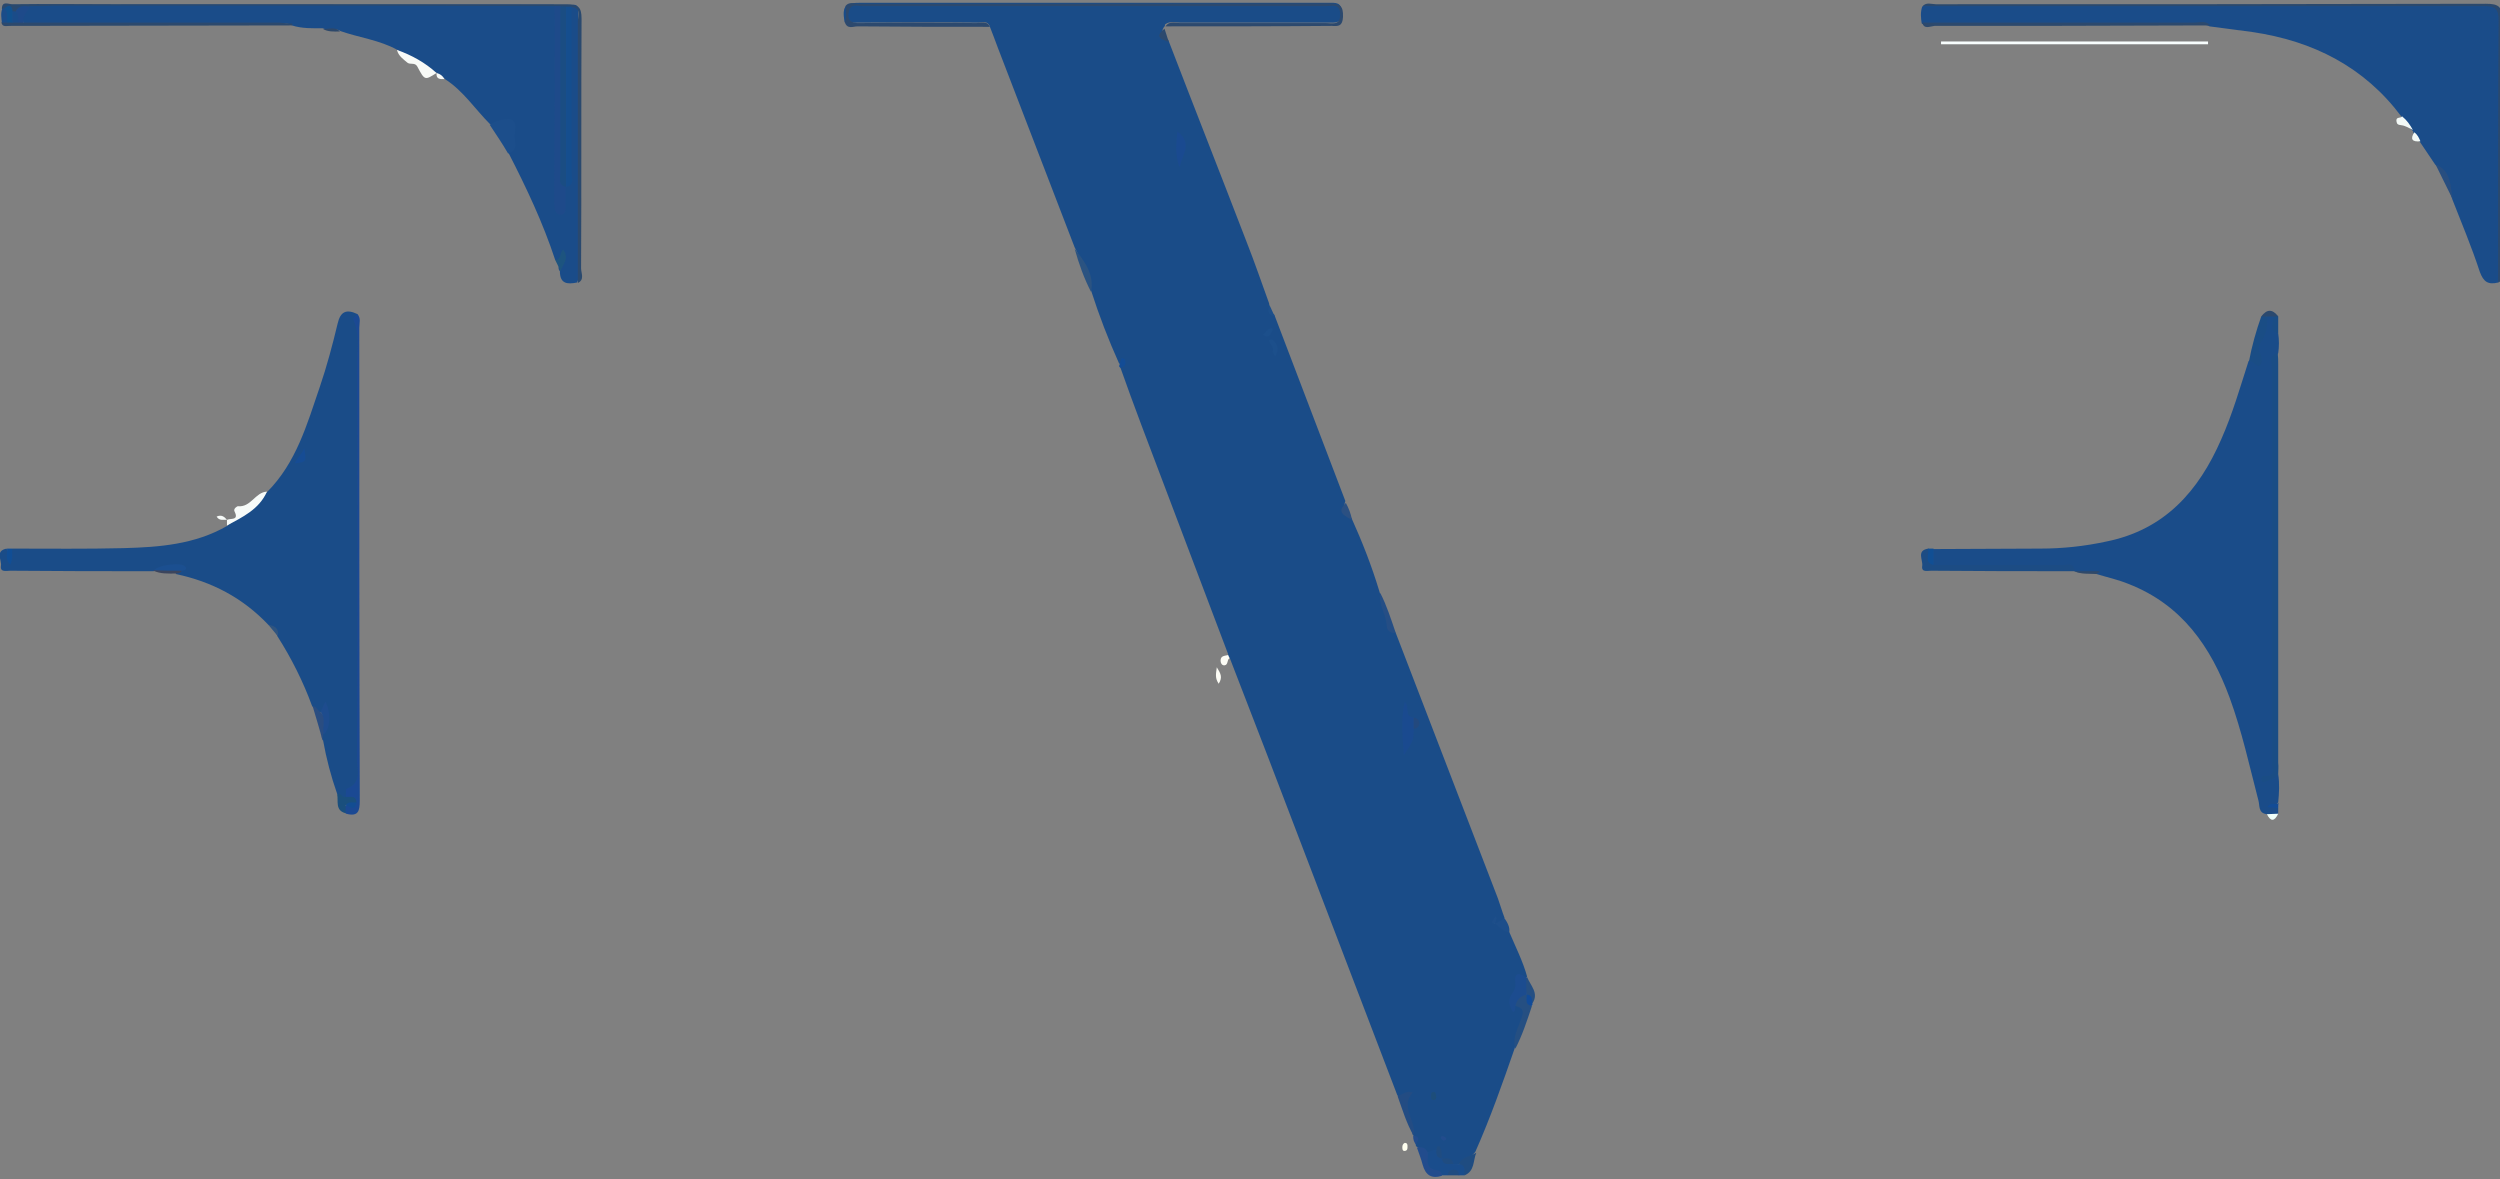 <?xml version="1.0" encoding="utf-8"?>
<!-- Generator: Adobe Illustrator 24.1.1, SVG Export Plug-In . SVG Version: 6.00 Build 0)  -->
<svg version="1.1" id="Livello_1" xmlns="http://www.w3.org/2000/svg" xmlns:xlink="http://www.w3.org/1999/xlink" x="0px" y="0px"
	 viewBox="0 0 530.9 250.4" style="enable-background:new 0 0 530.9 250.4;" xml:space="preserve">
<rect x="0" y="0" width="530.9" height="250.4" fill="#808080" stroke="none"/>
<style type="text/css">
	.st0{fill:#1A4C88;}
	.st1{fill:#1A4C89;}
	.st2{fill:#2A496E;}
	.st3{fill:#1A4D85;}
	.st4{fill:#2C496E;}
	.st5{fill:#2B496D;}
	.st6{fill:#1B4993;}
	.st7{fill:#F8FEFE;}
	.st8{fill:#1C4C84;}
	.st9{fill:#2C496D;}
	.st10{fill:#1C4E8B;}
	.st11{fill:#1A4D8C;}
	.st12{fill:#F8FAF7;}
	.st13{fill:#F7FBF9;}
	.st14{fill:#254F82;}
	.st15{fill:#234C83;}
	.st16{fill:#224C8D;}
	.st17{fill:#2B5381;}
	.st18{fill:#1A4F7D;}
	.st19{fill:#254E85;}
	.st20{fill:#284E80;}
	.st21{fill:#1F4C81;}
	.st22{fill:#2A4D81;}
	.st23{fill:#1D547F;}
	.st24{fill:#2B5082;}
	.st25{fill:#F3F9F6;}
	.st26{fill:#1D4E8A;}
	.st27{fill:#114E95;}
	.st28{fill:#114F94;}
	.st29{fill:#2B496E;}
	.st30{fill:#3C455D;}
	.st31{fill:#FCFCF5;}
	.st32{fill:#304969;}
	.st33{fill:#134C95;}
	.st34{fill:#EFFEF9;}
	.st35{fill:#114B99;}
	.st36{fill:#FEFEEF;}
	.st37{fill:#134C96;}
	.st38{fill:#2F5480;}
	.st39{fill:#1C4F8B;}
	.st40{fill:#2D486A;}
	.st41{fill:#1A4A8F;}
	.st42{fill:#1C4C8F;}
	.st43{fill:#1A4A90;}
	.st44{fill:#1D4D7A;}
	.st45{fill:#23497E;}
	.st46{fill:#1E4C8E;}
	.st47{fill:#1B4F90;}
	.st48{fill:#164C94;}
	.st49{fill:#1E4A8A;}
	.st50{fill:#154E8E;}
	.st51{fill:#1A4D83;}
	.st52{fill:#11518E;}
	.st53{fill:#134D92;}
</style>
<g>
	<path class="st0" d="M296.4,134.4c7.2,18.8,14.5,37.6,21.7,56.4c0.5,1.4,0.9,2.8,1.4,4.1c-0.3,0.9-0.8,1.4-1.8,1.3
		c-0.2,0-0.3-0.2-0.3-0.3c-0.1,0.3,0.2,0.2,0.3,0.3c1.3,0.1,2,0.9,2.8,1.7c1.3,3.1,2.9,6.2,3.8,9.5c-0.1,0.1-0.2,0.2-0.3,0.3
		c-2.8,1.4-2,4.3-2.8,6.5c0.2-0.1,0.1-0.3,0.2-0.5c0.1-0.3,0.3-0.5,0.6-0.6c1.9,0.3,2.4,1.1,1.6,3c-0.8,2.1-1.8,4.1-1.9,6.4
		c-2.6,7.5-5.2,14.9-8.4,22.1c-0.9,1.2-2.2,1.9-3.5,2.6c-0.4,0.2-0.8,0.2-1.2,0.1c-0.8-0.4-1.5-0.9-2.4-1.2
		c-0.2-0.1-0.4-0.3-0.6-0.5c-0.3-0.4-0.1-1.3-1-1.2c-0.6,0.2-1.1,0.5-1.7,0.4c-0.8-0.3-1.5-1-2.2-1.4c0-0.2-0.1-0.4-0.1-0.6
		c-0.3-0.6,0.1-1.4-0.6-1.8l0,0c-0.2-2.7-2.3-4.9-1.7-7.9c0.2-1.4-1.3,0.3-1.6-0.6c-8.2-21.5-16.5-43.1-24.7-64.6
		c-3.6-9.5-7.3-18.9-10.9-28.3c-0.2-0.2-0.3-0.4-0.3-0.7c-6.1-16.2-12.3-32.4-18.4-48.6c-1.6-4.2-3.1-8.4-4.6-12.6
		c0.1-0.1,0.3-0.3,0.3-0.4c-0.1-0.2-0.3-0.2-0.4,0c-2.3-5.1-4.3-10.3-6-15.6c-0.4-3.4-2-6.2-3.5-9.2c-5.4-14-10.8-28.1-16.2-42.1
		c-0.6-1.7-1.3-3.4-1.9-5c-0.7-1.2-1.8-0.5-2.7-0.6c-8.3-0.1-16.6,0-24.9,0c-1.4,0-2.9,0.3-2.9-1.9c-0.1-2.2,1.2-2.3,2.9-2.3
		c33.2,0,66.5,0,99.7,0c1.4,0,2.7-0.2,2.7,2c0.1,2.5-1.4,2.2-2.9,2.2c-10.5,0-21,0-31.4,0c-1,0-2.2-0.4-3.2,0.4c0,0.2,0,0.4-0.2,0.5
		c-0.9,1.3,0,2.1,0.9,2.8c5.5,14.3,11.1,28.5,16.6,42.8c1.7,4.3,3.2,8.7,4.8,13.1c0.2,0.9,0.1,1.9,1.1,2.4
		c5,13.2,10.1,26.4,15.1,39.6c-0.6,1.6,0.5,2.5,1.3,3.6c2.3,5.1,4.3,10.2,5.9,15.5C294,128.8,294.1,132,296.4,134.4z"/>
	<path class="st0" d="M57,132.7c-5.4-5.7-12-9.2-19.7-10.8c0.1-0.3,0.4-0.6,0.5-0.9c-1.6-0.5-3.2-0.4-4.8,0.2
		c-0.1,0-0.2,0.1-0.4,0.1c-10.1,0-20.3,0-30.4-0.1c-0.8,0-2.2,0.4-2-1c0.2-1.3-1.3-3.2,1.2-3.7c0.4,1,0.8,1,1.2,0
		c7.9,0,15.8,0.1,23.7-0.1c7.6-0.2,15.1-0.8,21.9-4.7c2.8-2.4,6.1-4.3,8.5-7.2c6.2-6.2,8.5-14.4,11.2-22.3c1.5-4.4,2.7-8.9,3.8-13.5
		c0.6-2.6,1.9-3.1,4.2-2c0.4,2.9,0.2,5.7,0.2,8.6c0,29.5,0,59,0.1,88.5c0,1.9-0.2,3.6-1.9,4.7c-0.8,1.3-1.7,1.1-2.7,0.1
		c-1.3-3.7-2.3-7.5-3-11.4c-0.3-0.4-0.3-0.8-0.2-1.2c1.3-1.6,0.4-3.4,0.5-5.1c-0.3,0-0.5,0.3-0.8,0.4c-1.1,0.2-1.1-1-1.8-1.3
		c-1.9-5.2-4.4-10.2-7.4-14.9C58.6,134.1,58,133.3,57,132.7z"/>
	<path class="st1" d="M483.8,70.8c0.2,1.4,0.2,2.8,0,4.2c-1,1.2-0.6,2.7-0.6,4c0,27.2,0,54.4,0,81.7c0,1.5,0.5,3.2-0.9,4.6
		c0.5-0.3,0.8-1,1.5-0.9c0.3,2,0.2,4,0,6c-0.3,0.4-1,0.8,0,1.2c0,0.4,0,0.8,0,1.2c-0.8,0.6-1.6,0.6-2.4,0.1
		c-1.9-0.2-1.5-1.9-1.8-2.9c-1.9-7.3-3.5-14.7-6.1-21.8c-4-10.9-10.2-19.8-21.5-24.2c-2.2-0.9-4.5-1.4-6.8-2.1
		c-1.5-0.9-3.2,0.1-4.7-0.6l0,0c-1-1-2.2-0.7-3.4-0.7c-7.7,0-15.3,0-23,0c-1.2,0-2.4,0.2-3.5-0.3c-1.1-1.2-1.1-2.5-0.1-3.7
		c7.6,0,15.2-0.1,22.8-0.1c4.7,0,9.4-0.5,14-1.5c12.4-2.5,19.6-10.7,24.4-21.7c2.4-5.4,4-11,5.8-16.6c0.4-0.5,1.8,0,1.6-0.9
		c-0.8-3.4,1.8-5.8,2.2-8.8c0.4-0.2,0.9-0.2,1.3,0C483.7,68.1,482.6,69.8,483.8,70.8z"/>
	<path class="st1" d="M530.5,60c-2.1,0.5-3.1-0.1-3.9-2.3c-1.7-5.2-3.8-10.2-5.8-15.3c-0.9-2.7-1.5-5.4-3.7-7.5
		c-1.1-1.6-2.2-3.3-3.3-4.9c-0.9-0.3-1.1-1.1-1.3-1.9c0-0.2-0.1-0.3-0.2-0.4c-0.9-0.8-2-1.6-2.3-2.9c-7.9-10.6-18.8-16.1-31.7-18
		c-3-0.4-6.1-0.8-9.1-1.2c-1-0.6-2.1-0.3-3.2-0.3c-18.2,0-36.5,0-54.7,0c-1.1,0-2.2,0.3-3.2-0.3c-0.2-1.2-0.3-2.4,0.1-3.6
		c0.9-0.6,2-0.3,2.9-0.3c38.7,0,77.5,0,116.2,0c3.4,0,3.4,0,3.4,3.4c0,17.6,0,35.1,0,52.7C530.8,58,531.1,59.1,530.5,60z"/>
	<path class="st1" d="M117.9,55.2c-2.6-7.9-6.1-15.3-9.9-22.7c0.1-0.2,0.1-0.4,0.2-0.6c1.2-5.3,1-5.6-4.1-5.5
		c-3.2-3.2-5.7-7.1-9.6-9.6c-0.5-0.5-1.4-0.5-1.7-1.3l0,0c-3.1-1.1-5.7-3.1-8.4-4.9c-3.8-2.1-8.1-2.6-12.1-4
		c-1.1-0.8-2.5,0.1-3.7-0.6c-2.2,0-4.4,0.1-6.6-0.6C61,4.7,60,5.2,59.1,5.2c-17.9-0.1-35.8,0-53.8-0.1C3.6,3.1,4.8,2,6.6,1
		C42.4,0.9,78.2,1,114,1c1.2,0,2.4,0,3.6,0c1.5,1.1,1,2.7,1,4.1c0,10.8,0,21.5,0,32.3c0,1.8,0,3.6,0.4,6.1c0.4-1.8,0.3-3,0.8-4
		c0.8-1.3,0.7-2.7,0.7-4.1c0-10.1,0-20.2,0-30.3c0-1.4-0.3-2.8,0.8-4c0.8-0.2,1.4-0.1,1.5,0.9c0.1,0.7,0,1.4,0,2.1
		c0,17.7,0,35.3,0,53c0,1,0.3,2-0.3,2.9c-2,0.4-3.6,0.3-3.6-2.4c-0.3-0.3-0.4-0.8-0.1-1.1C120.2,54.9,118.5,55.5,117.9,55.2z"/>
	<path class="st2" d="M117.8,1.3c-16.6,0-33.1-0.1-49.7-0.1c-18.9,0-37.7,0-56.6,0C9.8,1.3,8,1.3,6.3,1.3C5.4,1.9,4.4,2.2,3.5,2.7
		C3.2,2.7,3,2.7,2.7,2.7c-0.5-0.2-1-0.6-1.7-0.6C0.8,2.1,0.6,2,0.4,1.9c0-1.8,1.4-1,2.2-1c7-0.1,14,0,21,0c32.2,0,64.5,0,96.7,0
		c2.5,0,3.2,0.6,3.2,3.1c-0.1,17.7,0,35.3-0.1,53c0,1,0.8,2.4-0.7,3.1c0-18.5,0-37,0-55.5c0-1.1,0.9-2.7-1.2-3.1
		c-0.3,0.3-0.7,0.5-1.2,0.5c-0.4,0.1-0.9,0.1-1.3,0C118.5,1.8,118.2,1.6,117.8,1.3z"/>
	<path class="st3" d="M483.8,164.4c-0.4,0.3-0.7,0.9-1.1,1c-0.8,0.1-2.1,1.1-2.4,0.4c-0.5-1.4,0.9-0.9,1.6-1.1
		c1.2-0.4,0.6-1.7,0.6-2.7c0-14.1,0-28.1,0-42.2c0-13.9,0-27.7,0-41.6c0-1.1-0.8-2.7,1.2-3.2c0.1,0.8,0.1,1.6,0.1,2.4
		c0,28.2,0,56.4,0,84.6C483.9,162.8,483.8,163.6,483.8,164.4z"/>
	<path class="st4" d="M247.5,5.6c0.8-1.2,2-0.7,3-0.7c10.4,0,20.8,0,31.1,0c1.3,0,3,0.6,3-1.8c0-2.4-1.7-1.8-3-1.8
		c-32.8,0-65.7,0-98.5,0c-1,0-2.4-0.6-2.8,1c-0.5,1.9,0.3,2.7,2.4,2.6c8.2-0.1,16.4-0.1,24.6,0c1,0,2.3-0.6,2.9,0.8
		c-9.4,0-18.7,0-28.1-0.1c-0.9,0-2.2,0.7-2.7-0.9c0-1.2-0.3-2.3,0.2-3.5c0.8-0.9,1.9-0.4,2.8-0.4c33.3,0,66.6,0,99.8-0.1
		c2.3,0,3.1,0.5,3,2.9c-0.1,2-1,2-2.4,1.9C271.1,5.6,259.3,5.6,247.5,5.6z"/>
	<path class="st5" d="M530.5,60c0-18.6,0-37.2,0.1-55.7c0-2.4-0.7-3-3-3C487.8,1.3,448,1.3,408.3,1.3c0.8-0.9,1.9-0.4,2.8-0.4
		c38.9,0,77.9,0,116.8-0.1c2.7,0,3.5,0.6,3.5,3.4c-0.1,17.7-0.1,35.3-0.1,53C531.3,58.1,532,59.4,530.5,60z"/>
	<path class="st6" d="M73.4,169.2c0.1-0.6,0-1.6,0.2-1.7c3.3-1.2,2.2-4,2.2-6.3c0.1-28.1,0.1-56.2,0-84.2c0-3.1,0.6-6.2-0.8-9.2
		c-0.1-0.2,0.6-0.7,0.9-1.1c0.8,0.9,0.4,1.9,0.4,2.9c0,33.5,0,66.9,0.1,100.4c0,2.2-0.3,3.5-2.9,2.8c-0.5-0.4-0.5-1-0.3-1.5
		c0.3-0.6,1.2-0.2,1.5-0.9C74.4,169.8,73.7,169.7,73.4,169.2z"/>
	<path class="st7" d="M468.9,9.4c-18.9,0-37.8,0-56.7,0c0-0.2,0-0.4,0-0.6c18.9,0,37.8,0,56.7,0C468.9,9,468.9,9.2,468.9,9.4z"/>
	<path class="st8" d="M410.6,120c9.1,0,18.1,0,27.2,0c1,0,2.6-0.7,2.8,1.3c-10.2,0-20.3,0-30.5-0.1c-0.8,0-2.1,0.4-1.9-1
		c0.2-1.3-1.3-3.3,1.3-3.7C410.5,117.4,409.5,119.1,410.6,120z"/>
	<path class="st9" d="M5.1,4.8c18.1,0,36.2,0,54.3,0C60.2,4.9,61.1,5,62,5c0,0,0.1,0.2,0.1,0.2c0,0.1-0.1,0.2-0.2,0.2
		c-20,0-40,0.1-59.9,0.1c-0.6,0-1.5,0.3-1.7-0.7C0.6,4.5,1,4.3,1.4,4.3c0.4-0.1,0.8-0.1,1.3-0.1c0.4,0,0.9,0,1.3,0.1
		C4.4,4.3,4.7,4.6,5.1,4.8z"/>
	<path class="st9" d="M408.2,4.8c19.3,0,38.5,0,57.8,0c1.1,0,2.4-0.5,3.4,0.6c-12.2,0-24.3,0.1-36.5,0.1c-7.4,0-14.8,0-22.1,0
		C409.8,5.6,408.6,6.3,408.2,4.8z"/>
	<path class="st10" d="M104,26.5c0.6-0.3,1.2-0.7,1.9-0.9c3-0.8,3.9-0.2,3.4,2.9c-0.2,1.4,1,3.4-1.4,4.1
		C106.7,30.5,105.3,28.5,104,26.5z"/>
	<path class="st11" d="M308.6,247.2c0.4,0,0.8,0,1.2,0c2.4-0.2,1.8,1.1,1.2,2.4c-0.4,0-0.8,0-1.2,0c-0.8-0.8-1.6-0.8-2.4,0
		c-0.4,0-0.8,0-1.2,0c-2.3-0.5-3.8-1.8-4.2-4.2c-0.2-1.1,0.4-1.2,1.2-0.7c0.6-0.2,1.2-0.4,1.8-0.6c0.7,0.4,0.5,1.4,1.2,1.8l0,0
		C306.8,246.8,308,246.4,308.6,247.2z"/>
	<path class="st3" d="M481.4,67.2c0.2,2.1-0.2,4.1-1.5,5.8c-1.1,1.5,1.4,3,0,4.6c-0.9,0.3-1.3-1-2.3-0.9c0.6-3.2,1.5-6.4,2.6-9.5
		C480.6,66.9,481,66.9,481.4,67.2z"/>
	<path class="st12" d="M84.3,10.6c3.1,1.1,6,2.7,8.4,4.9c-2.5,1.6-2.5,1.6-4.1-1.4c-0.5-0.9-1.5-0.3-2.1-0.8
		C85.7,12.6,84.6,11.9,84.3,10.6z"/>
	<path class="st13" d="M56.7,104.4c-1.7,3.8-5.2,5.4-8.5,7.2c0-0.4,0-0.8,0-1.2l0,0c0.8-0.4,2.6,0.2,1.6-1.8
		c-0.3-0.6,0.6-1.1,0.7-1.1C53.3,107.8,54.2,104.5,56.7,104.4z"/>
	<path class="st14" d="M321.8,222.7c-0.7-2.4,0.6-4.4,1.3-6.5c0.7-1.8,0-2.2-1.3-2.6c-0.7-1.8,0.6-2.2,1.8-2.7
		c0.3,0,0.5,0.1,0.7,0.3c0.7,0.7,0.3,1.8,1,2.5C324.3,216.7,323.3,219.8,321.8,222.7z"/>
	<path class="st15" d="M296.8,232.8c1-0.3,1.7-1.3,3.2-0.8c-2.8,3.1,0.9,6.1,0.2,9.2C298.7,238.6,297.8,235.6,296.8,232.8z"/>
	<path class="st16" d="M303.2,244.8c0.1,1.3-0.6,3,1.4,3.6c0.8,0.2,1.6,0.2,1.6,1.3c-2.3,0.7-3.5-0.2-4.1-2.4
		c-0.3-1.2-0.8-2.4-1.2-3.6C301.9,243.5,302.8,243.7,303.2,244.8z"/>
	<path class="st17" d="M228.2,52.8c2.1,2.7,4.2,5.4,3.5,9.2C230.2,59.1,229.1,56,228.2,52.8z"/>
	<path class="st18" d="M73.4,171c0,0.6,0,1.1,0,1.7c-2.3-0.6-1.5-2.6-1.8-4c0.8-0.6,1.1,0.9,1.8,0.5c0.9,0.2,2.2-0.5,2.3,1.2
		C75.1,171.3,74.2,170.6,73.4,171z"/>
	<path class="st19" d="M296.4,134.4c-1.1,0.1-1.9-0.5-1.9-1.4c-0.1-2.5-1.8-4.6-1.4-7.1C294.5,128.6,295.4,131.5,296.4,134.4z"/>
	<path class="st20" d="M517.2,34.9c3.4,1.4,3.1,4.6,3.7,7.5C519.7,39.9,518.4,37.4,517.2,34.9z"/>
	<path class="st21" d="M311,249.6c-0.1-0.9,0.4-2.2-1.2-2.4c0.7-1.6,2.4-1.6,3.7-2.4C312.8,246.5,313.2,248.7,311,249.6z"/>
	<path class="st22" d="M66.4,150c0.9,0,1,0.9,1.6,1.2c1.8,1.4,1.3,3.1,0.6,4.8c0,0.4,0,0.9-0.1,1.3C67.9,154.9,67.1,152.4,66.4,150z
		"/>
	<path class="st23" d="M117.9,55.2c1.4,0,0.9-1.6,1.7-2.2c1.4,1.9-0.1,3.2-0.6,4.6C118.7,56.8,118.3,56,117.9,55.2z"/>
	<path class="st24" d="M287.1,110.4c-2.6-1.3-2.8-2-1.3-3.6C286.4,107.9,286.9,109.1,287.1,110.4z"/>
	<path class="st14" d="M324.3,207.5c0.7,1.8,2.6,3.4,1.1,5.6c-0.8-0.4-0.5-1.5-1.2-1.9l0,0c-0.9-1.2-1-2.4-0.1-3.6L324.3,207.5z"/>
	<path class="st25" d="M510.1,24.7c1,0.8,1.7,1.8,2.3,2.9c-0.8-0.4-1.6-0.9-2.4-1c-0.8-0.1-1-0.2-1.1-0.9
		C508.8,24.7,509.9,25.2,510.1,24.7z"/>
	<path class="st26" d="M317.6,196.2c0.6-0.4,1.3-0.8,1.9-1.2c0.6,0.9,1.2,1.9,1,3C319.3,197.8,318.5,197,317.6,196.2L317.6,196.2z"
		/>
	<path class="st3" d="M483.8,70.8c-2.2-0.6-0.8-2.4-1.2-3.6c0.4-0.3,0.8-0.4,1.2,0C483.8,68.4,483.8,69.6,483.8,70.8z"/>
	<path class="st27" d="M2.6,116.5c-0.1,1,0.2,2.1-0.4,3.4c-1.2-1.1-0.6-2.4-0.7-3.4C1.9,116.5,2.3,116.5,2.6,116.5z"/>
	<path class="st28" d="M410.6,120c-2.1-0.6-0.8-2.3-1.2-3.5c0.4,0,0.8,0,1.2,0C410.6,117.7,410.6,118.9,410.6,120z"/>
	<path class="st29" d="M483.8,67.2c-0.4,0-0.8,0-1.2,0c-0.4,0-0.8,0-1.2,0c-0.4,0-0.8,0-1.2,0C481.4,65.6,482.6,65.6,483.8,67.2z"/>
	<path class="st4" d="M248.2,8.9c-1.6-0.5-3.1-1.1-0.9-2.8C247.6,7,247.9,8,248.2,8.9z"/>
	<path class="st30" d="M38.6,121.2c-0.3,0.5-0.8,0.6-1.3,0.6c-1.6,0-3.2,0.1-4.7-0.6c0,0,0.1-0.1,0.1-0.1
		C34.7,120.4,36.6,120.2,38.6,121.2z"/>
	<path class="st31" d="M258.8,145.2c-0.8-1.2-0.6-2-0.4-3.5C259.2,143,259.7,143.8,258.8,145.2z"/>
	<path class="st1" d="M1.5,4.8c-0.4,0-0.8,0-1.1,0c-0.1-1-0.3-2,0.1-3c0.2,0,0.3,0,0.5,0C2.8,2.5,2.1,3.7,1.5,4.8z"/>
	<path class="st32" d="M440.5,121.3c1.8,0,3.6,0,5.3,0c0,0,0.1,0.2,0.1,0.2c-0.2,0.1-0.5,0.2-0.7,0.4
		C443.6,121.8,442,122,440.5,121.3z"/>
	<path class="st31" d="M260.8,139.1c0.1,0.2,0.2,0.5,0.3,0.7c-0.6,0.3-0.2,1.4-1.1,1.5c-0.6,0-0.8-0.6-0.8-1
		C259.2,139.2,260.1,139.3,260.8,139.1z"/>
	<path class="st33" d="M237.7,77.6c0.2-0.5,0.3-1.1,0.5-1.6c0.2,0.1,0.6,0.2,0.7,0.4c0.3,0.9,0,1.5-1,1.7
		C237.7,77.9,237.6,77.8,237.7,77.6z"/>
	<path class="st34" d="M481.4,172.9c0.8,0,1.6-0.1,2.4-0.1C483,174.5,482.2,174.5,481.4,172.9z"/>
	<path class="st35" d="M324.2,211.2c1.3,0.1,1.1,1.1,1.2,1.9c0.1,0.2,0,0.3-0.1,0.5C323.7,213.4,324.3,212.1,324.2,211.2z"/>
	<path class="st21" d="M307.4,249.6c0.1-0.8,0.5-1.2,1.4-1.2c0.7,0,1,0.5,1.1,1.2C309,249.6,308.2,249.6,307.4,249.6z"/>
	<path class="st36" d="M298.3,242.7c0.6,0,0.6,0.4,0.6,0.8c0,0.4,0,0.8-0.5,0.9c-0.6,0.1-0.6-0.4-0.6-0.8
		C297.8,243.3,297.9,242.9,298.3,242.7z"/>
	<path class="st37" d="M483.8,171.6c-0.7-0.1-1.4-0.1-2.3-0.2c0.7-1.2,1.8-0.3,2.4-0.9C483.8,170.8,483.8,171.2,483.8,171.6z"/>
	<path class="st25" d="M512.7,28.1c0.7,0.5,1,1.2,1.3,1.9C512.2,30.2,511.8,29.5,512.7,28.1z"/>
	<path class="st38" d="M57,132.7c1.4,0.2,2.3,0.8,2,2.4C58.3,134.3,57.7,133.5,57,132.7z"/>
	<path class="st39" d="M270.7,67.2c-1.4-0.3-1.6-1.2-1.1-2.4C270,65.6,270.3,66.4,270.7,67.2z"/>
	<path class="st0" d="M179.6,1.3c0,1.2,0.2,2.3-0.2,3.5C179.2,3.6,178.9,2.4,179.6,1.3z"/>
	<path class="st40" d="M68.5,6.1c1.2,0.2,2.6-0.6,3.7,0.6C70.9,6.7,69.6,6.8,68.5,6.1z"/>
	<path class="st13" d="M48.2,110.4c-0.7-0.1-1.6,0.3-2.2-0.7C47.1,109.2,47.7,109.8,48.2,110.4L48.2,110.4z"/>
	<path class="st12" d="M92.7,15.5c0.8,0.2,1.3,0.6,1.7,1.3C93.5,16.8,92.6,16.9,92.7,15.5z"/>
	<path class="st16" d="M300.1,241.2c1.7,0.1,1,1,0.6,1.8C300.2,242.5,300.1,241.9,300.1,241.2z"/>
	<path class="st41" d="M300.2,154.8c0,2.4,0,2.4-2.1,5.6c-0.2-3.7-0.7-7.4,0.2-11.4c1.2,1.2-0.2,3.1,1.9,3.4
		C300.8,153.2,300.8,154,300.2,154.8z"/>
	<path class="st42" d="M324.1,207.6c0,1.2,0,2.4,0.1,3.6c-1.3,0.3-2.1,1.1-2.4,2.4c0,0.3,0,0.6-0.1,0.9c-0.3,0.7-0.5,0.3-0.7-0.1
		c-0.6-1.1-0.7-2.3,0.1-3.4c0.5-0.7,0.8-1.4,0.7-2.2C321.5,206.4,322.6,206.5,324.1,207.6z"/>
	<path class="st43" d="M250.5,35.5c-1-2.4-0.7-4.9-0.5-7.6C253.4,30.4,251,33,250.5,35.5z"/>
	<path class="st39" d="M270.8,75.7c-0.3-0.6-0.6-0.9-0.5-1.1c0.3-1-0.8-1.5-0.8-2.4c0,0,0.6-0.1,0.8,0
		C271.2,73.1,271.8,74,270.8,75.7z"/>
	<path class="st21" d="M306.2,246c-1.2-0.1-1.2-0.9-1.2-1.8c0.1-0.6,0.4-1.3,0.9-0.4C306.2,244.4,306.1,245.2,306.2,246z"/>
	<path class="st39" d="M268.2,71.1c0.7-0.5,0.9-1.4,1.9-1.4c0.1,0.1,0.2,0.3,0.2,0.4C269.8,70.7,269.8,72.1,268.2,71.1z"/>
	<path class="st44" d="M305,232.8c0,0.4,0,0.8-0.6,0.8c-0.5,0-0.5-0.5-0.5-0.9c0-0.4,0-0.8,0.6-0.8
		C304.9,231.9,304.9,232.4,305,232.8z"/>
	<path class="st45" d="M300.2,154.8c0-0.8,0-1.6,0-2.4c0.8,0.1,1.2,0.5,1.2,1.3C301.3,154.5,300.8,154.7,300.2,154.8z"/>
	<path class="st21" d="M308.6,247.2c-0.9-0.1-2.2,0.4-2.4-1.2C307.1,246.1,308.4,245.6,308.6,247.2z"/>
	<path class="st26" d="M317.6,196.2c-1-0.2-1-0.2,0-1.6C318.1,195.1,317.4,195.7,317.6,196.2L317.6,196.2z"/>
	<path class="st16" d="M306.5,242.2c-0.1-0.1-0.4-0.2-0.5-0.5c-0.1-0.4,0.2-0.5,0.5-0.4c0.2,0.1,0.5,0.2,0.6,0.4
		C307.2,242,307,242.2,306.5,242.2z"/>
	<path class="st46" d="M68.7,156c-0.3-1.6,0.6-3.3-0.6-4.8c0.3-0.7,0.6-1.4,1-2.2C70.4,151.4,70.1,154.9,68.7,156z"/>
	<path class="st47" d="M38.6,121.2c-2,0-3.9,0-5.9-0.1c1.1-1.2,5.9-1.8,6.7-0.7C39.8,121,39,121.1,38.6,121.2z"/>
	<path class="st48" d="M64.6,95.1c0.5,3,0.5,3-2,3.3C63.1,97.1,64.3,96.3,64.6,95.1z"/>
	<path class="st49" d="M117.8,1.3c0.4,0,0.8,0,1.2,0c1.1,1.2,0.8,2.6,0.8,4c0,9.9,0,19.7,0,29.6c0,1.4-0.1,2.8,0.2,4.2
		c0,0.2,0.1,0.4,0.1,0.6c0,1.5,0,3,0,4.5c0,0.6-0.1,1.3-0.8,1.4c-0.8,0.1-1.3-0.4-1.5-1.2c-0.1-0.9-0.1-1.8-0.1-2.7
		C117.8,28.2,117.8,14.8,117.8,1.3z"/>
	<path class="st50" d="M120.2,1.4c0.4,0,0.8,0,1.2,0c0,11.8,0,23.6,0,35.4c0,1.1,0.7,2.5-1.2,2.9c0,0,0,0,0,0
		c-0.7-0.8-0.6-1.9-0.6-2.9c0-10.9,0-21.7,0-32.6C119.6,3.2,119.5,2.2,120.2,1.4z"/>
	<path class="st49" d="M5.1,4.8c-0.4,0-0.8,0-1.2,0C3.2,4.2,3.1,3.3,3.3,2.5c0.6-1.4,1.8-1.3,3-1.1C5.9,2.5,4.6,3.4,5.1,4.8z"/>
	<path class="st51" d="M120.2,1.4c0,12.8,0,25.5,0,38.3c-1.8-0.4-1.2-1.9-1.2-2.9c0-11.8,0-23.6,0-35.4
		C119.4,1.3,119.8,1.3,120.2,1.4z"/>
	<path class="st52" d="M1.5,4.8c-0.1-1,0.4-2.1-0.6-3c1-0.9,1.6-0.7,1.8,0.6c0.6,0.8,0.6,1.6,0,2.4C2.3,4.8,1.9,4.8,1.5,4.8z"/>
	<path class="st1" d="M2.6,4.8c0-0.8,0-1.6,0-2.4c0.2,0,0.4,0,0.6,0C4.1,3.1,3.8,4,3.9,4.8C3.4,4.8,3,4.8,2.6,4.8z"/>
	<path class="st53" d="M73.4,171c0.6-0.9,1.5-0.5,2.3-0.6C75.4,172.4,74.3,171.3,73.4,171z"/>
</g>
</svg>
